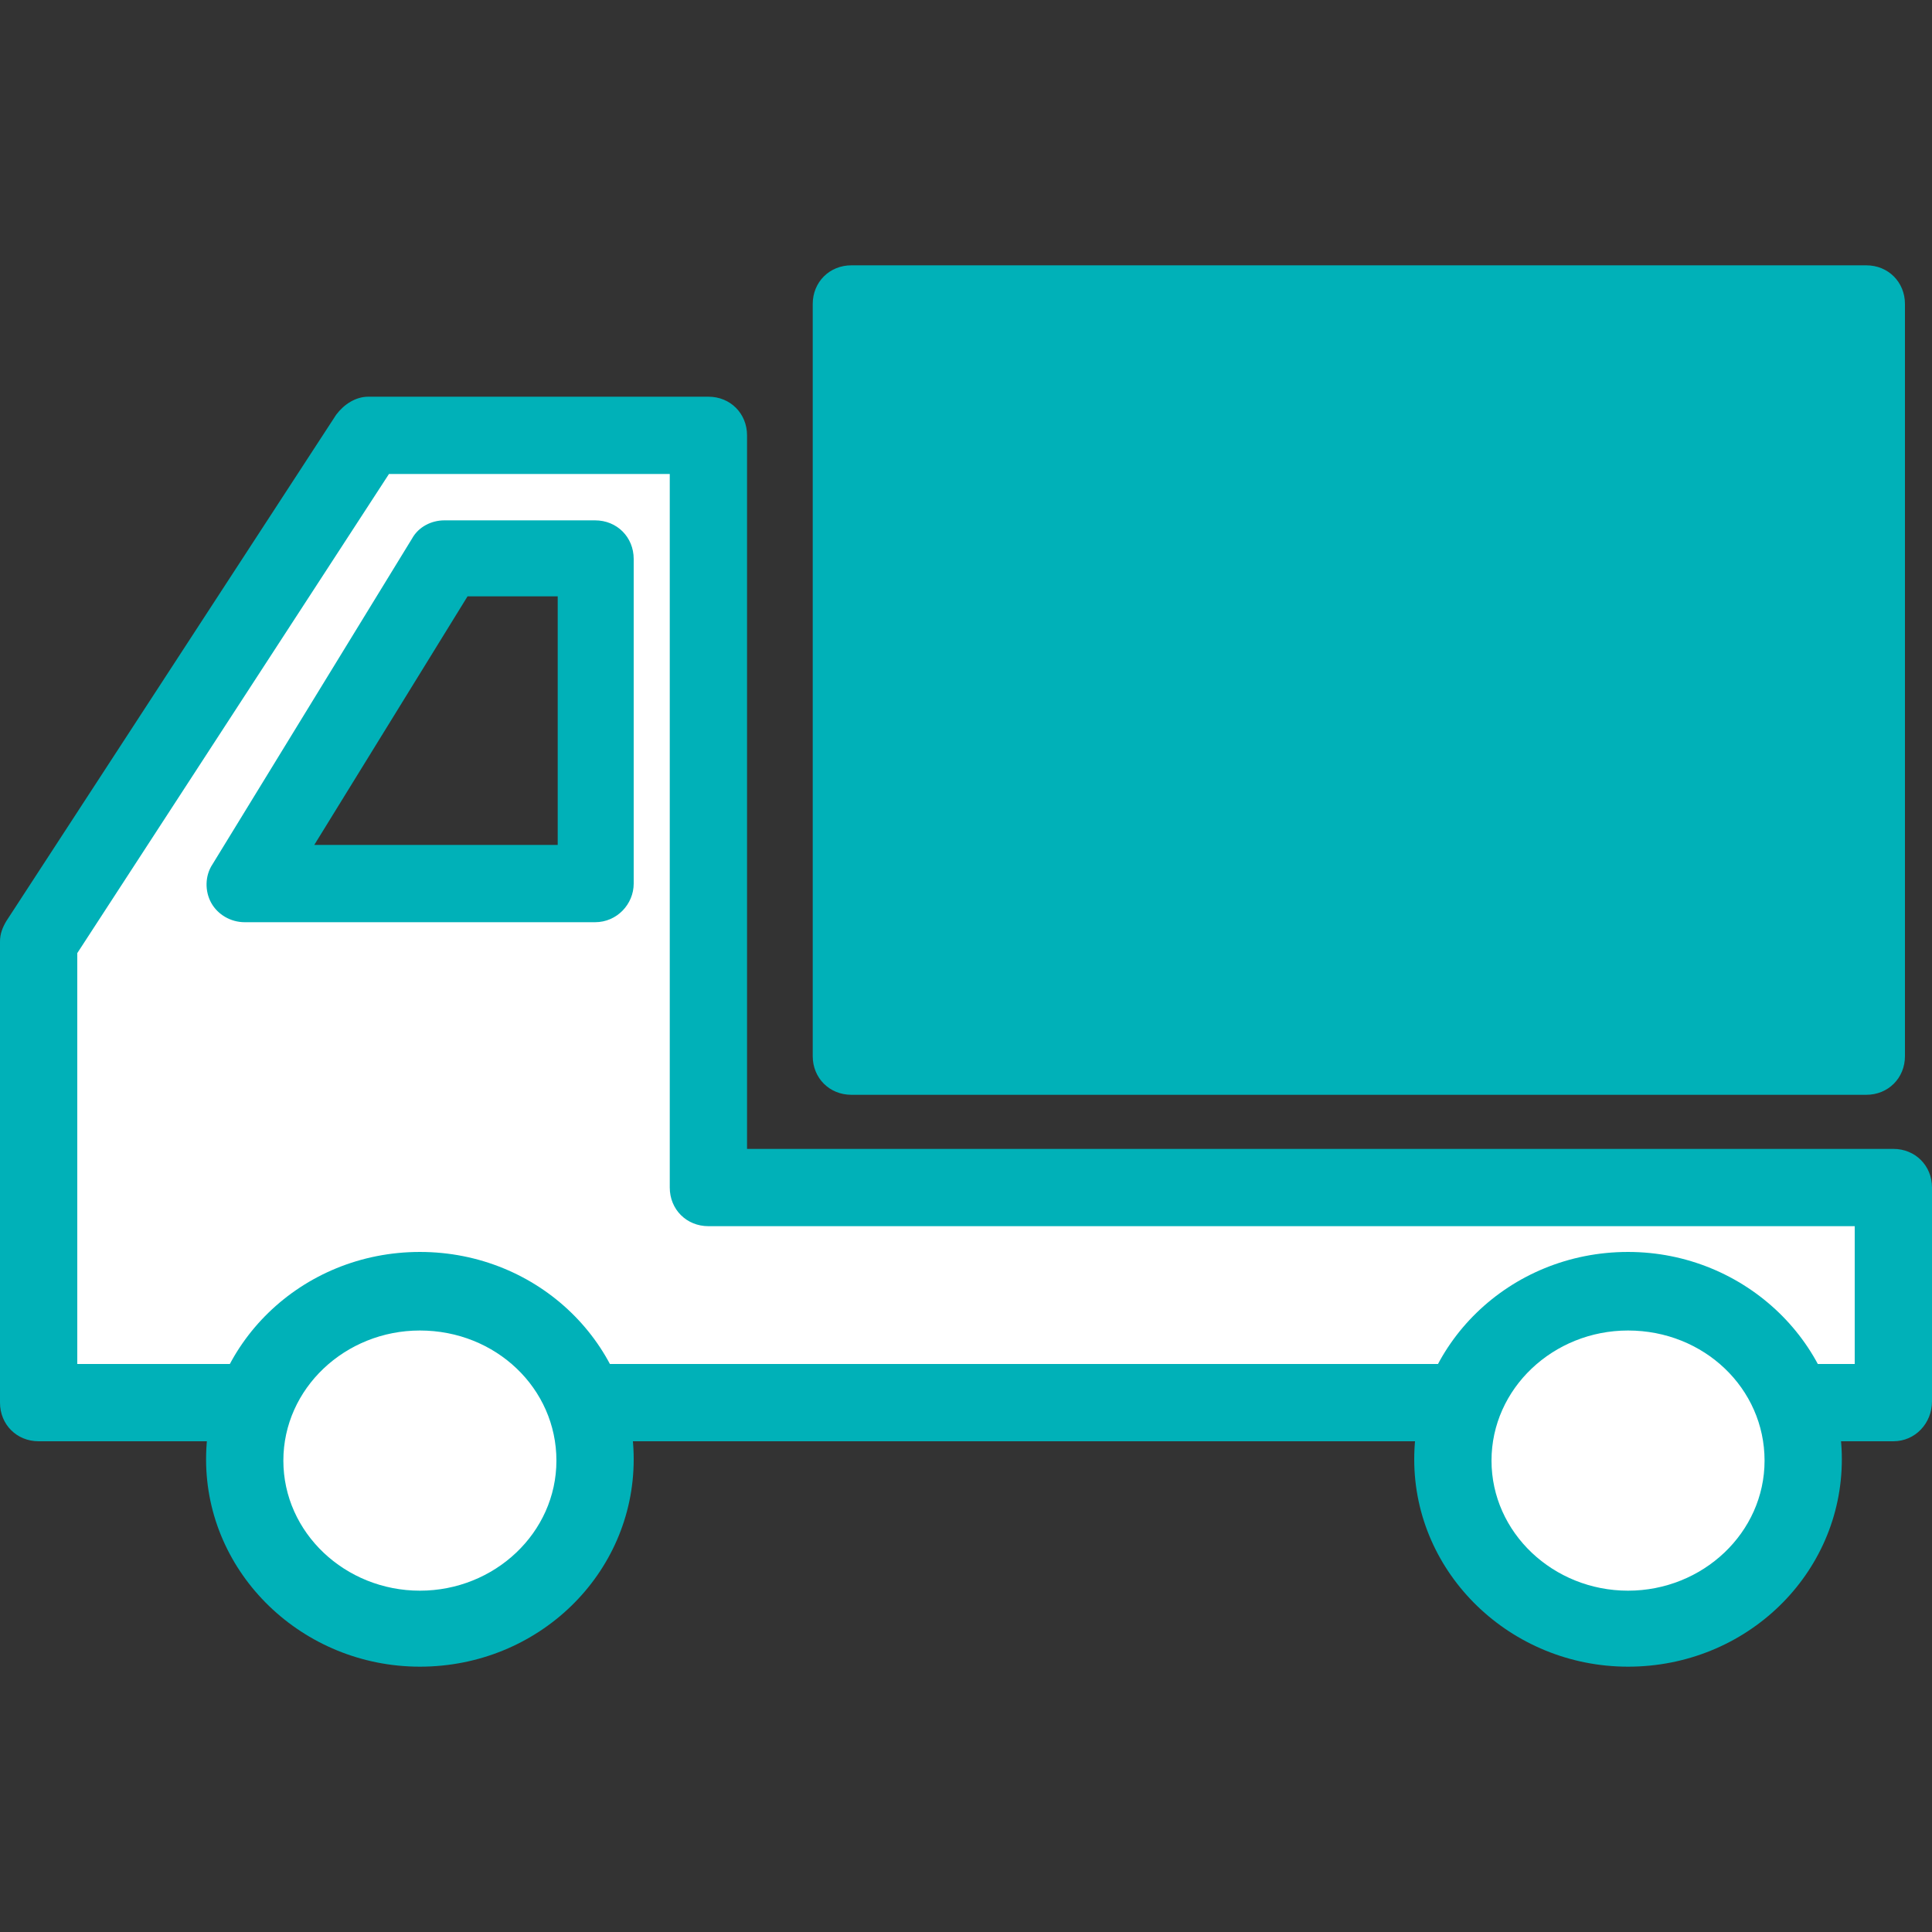 <?xml version="1.0" encoding="utf-8"?>
<!-- Generator: Adobe Illustrator 24.3.0, SVG Export Plug-In . SVG Version: 6.00 Build 0)  -->
<svg version="1.1" xmlns="http://www.w3.org/2000/svg" xmlns:xlink="http://www.w3.org/1999/xlink" x="0px" y="0px"
	 viewBox="0 0 150 150" style="enable-background:new 0 0 150 150;" xml:space="preserve">
<rect x="0" y="0" width="150" height="150" fill="#333333" stroke="none"/>
<style type="text/css">
	.st0{fill:#00B1B8;}
	.st1{fill:none;stroke:#251814;stroke-width:8.27;stroke-linecap:round;stroke-linejoin:round;stroke-miterlimit:10;}
	.st2{fill:#FFFFFF;}
	.st3{fill:#FF525B;}
</style>
<g id="レイヤー_1">
</g>
<g id="レイヤー_2">
	<g>
		<path class="st0" d="M144.9,20.6H66.1c-1.7,0-3,1.3-3,3V82c0,1.7,1.3,3,3,3h78.8c1.7,0,3-1.3,3-3V23.6
			C147.9,21.9,146.6,20.6,144.9,20.6z"/>
		<g>
			<g>
				<path class="st2" d="M55,92.2V33.8H28.6L3,73.1v35.8h144V92.2H55z M46.2,68.6H19l15.5-25.2h11.7V68.6z"/>
			</g>
			<g>
				<g>
					<path class="st2" d="M55,92.2V33.8H28.6L3,73.1v35.8h144V92.2H55z M46.2,68.6H19l15.5-25.2h11.7V68.6z"/>
					<path class="st0" d="M147,111.9H3c-1.7,0-3-1.3-3-3V73.1c0-0.6,0.2-1.1,0.5-1.6l25.6-39.3c0.6-0.8,1.5-1.4,2.5-1.4H55
						c1.7,0,3,1.3,3,3v55.4h89c1.7,0,3,1.3,3,3v16.6C150,110.5,148.7,111.9,147,111.9z M6,105.9h138V95.2H55c-1.7,0-3-1.3-3-3V36.8
						H30.2L6,74V105.9z M46.2,71.6H19c-1.1,0-2.1-0.6-2.6-1.5c-0.5-0.9-0.5-2.1,0.1-3L32,41.8c0.5-0.9,1.5-1.4,2.5-1.4h11.7
						c1.7,0,3,1.3,3,3v25.2C49.2,70.2,47.9,71.6,46.2,71.6z M24.4,65.6h18.9V46.3h-7L24.4,65.6z"/>
				</g>
			</g>
		</g>
		<g>
			<path class="st2" d="M46.2,113.4c0,7.2-6.1,13.1-13.6,13.1S19,120.6,19,113.4c0-7.2,6.1-13.1,13.6-13.1S46.2,106.2,46.2,113.4z"
				/>
			<path class="st0" d="M32.6,129.4c-9.1,0-16.6-7.2-16.6-16.1c0-8.9,7.4-16.1,16.6-16.1s16.6,7.2,16.6,16.1
				C49.2,122.2,41.8,129.4,32.6,129.4z M32.6,103.3c-5.8,0-10.6,4.5-10.6,10.1c0,5.6,4.8,10.1,10.6,10.1c5.8,0,10.6-4.5,10.6-10.1
				C43.2,107.8,38.5,103.3,32.6,103.3z"/>
		</g>
		<g>
			<path class="st2" d="M140,113.4c0,7.2-6.1,13.1-13.6,13.1c-7.5,0-13.6-5.8-13.6-13.1c0-7.2,6.1-13.1,13.6-13.1
				C133.9,100.3,140,106.2,140,113.4z"/>
			<path class="st0" d="M126.4,129.4c-9.1,0-16.6-7.2-16.6-16.1c0-8.9,7.4-16.1,16.6-16.1c9.1,0,16.6,7.2,16.6,16.1
				C143,122.2,135.6,129.4,126.4,129.4z M126.4,103.3c-5.8,0-10.6,4.5-10.6,10.1c0,5.6,4.8,10.1,10.6,10.1s10.6-4.5,10.6-10.1
				C137,107.8,132.3,103.3,126.4,103.3z"/>
		</g>
	</g>
</g>
</svg>
